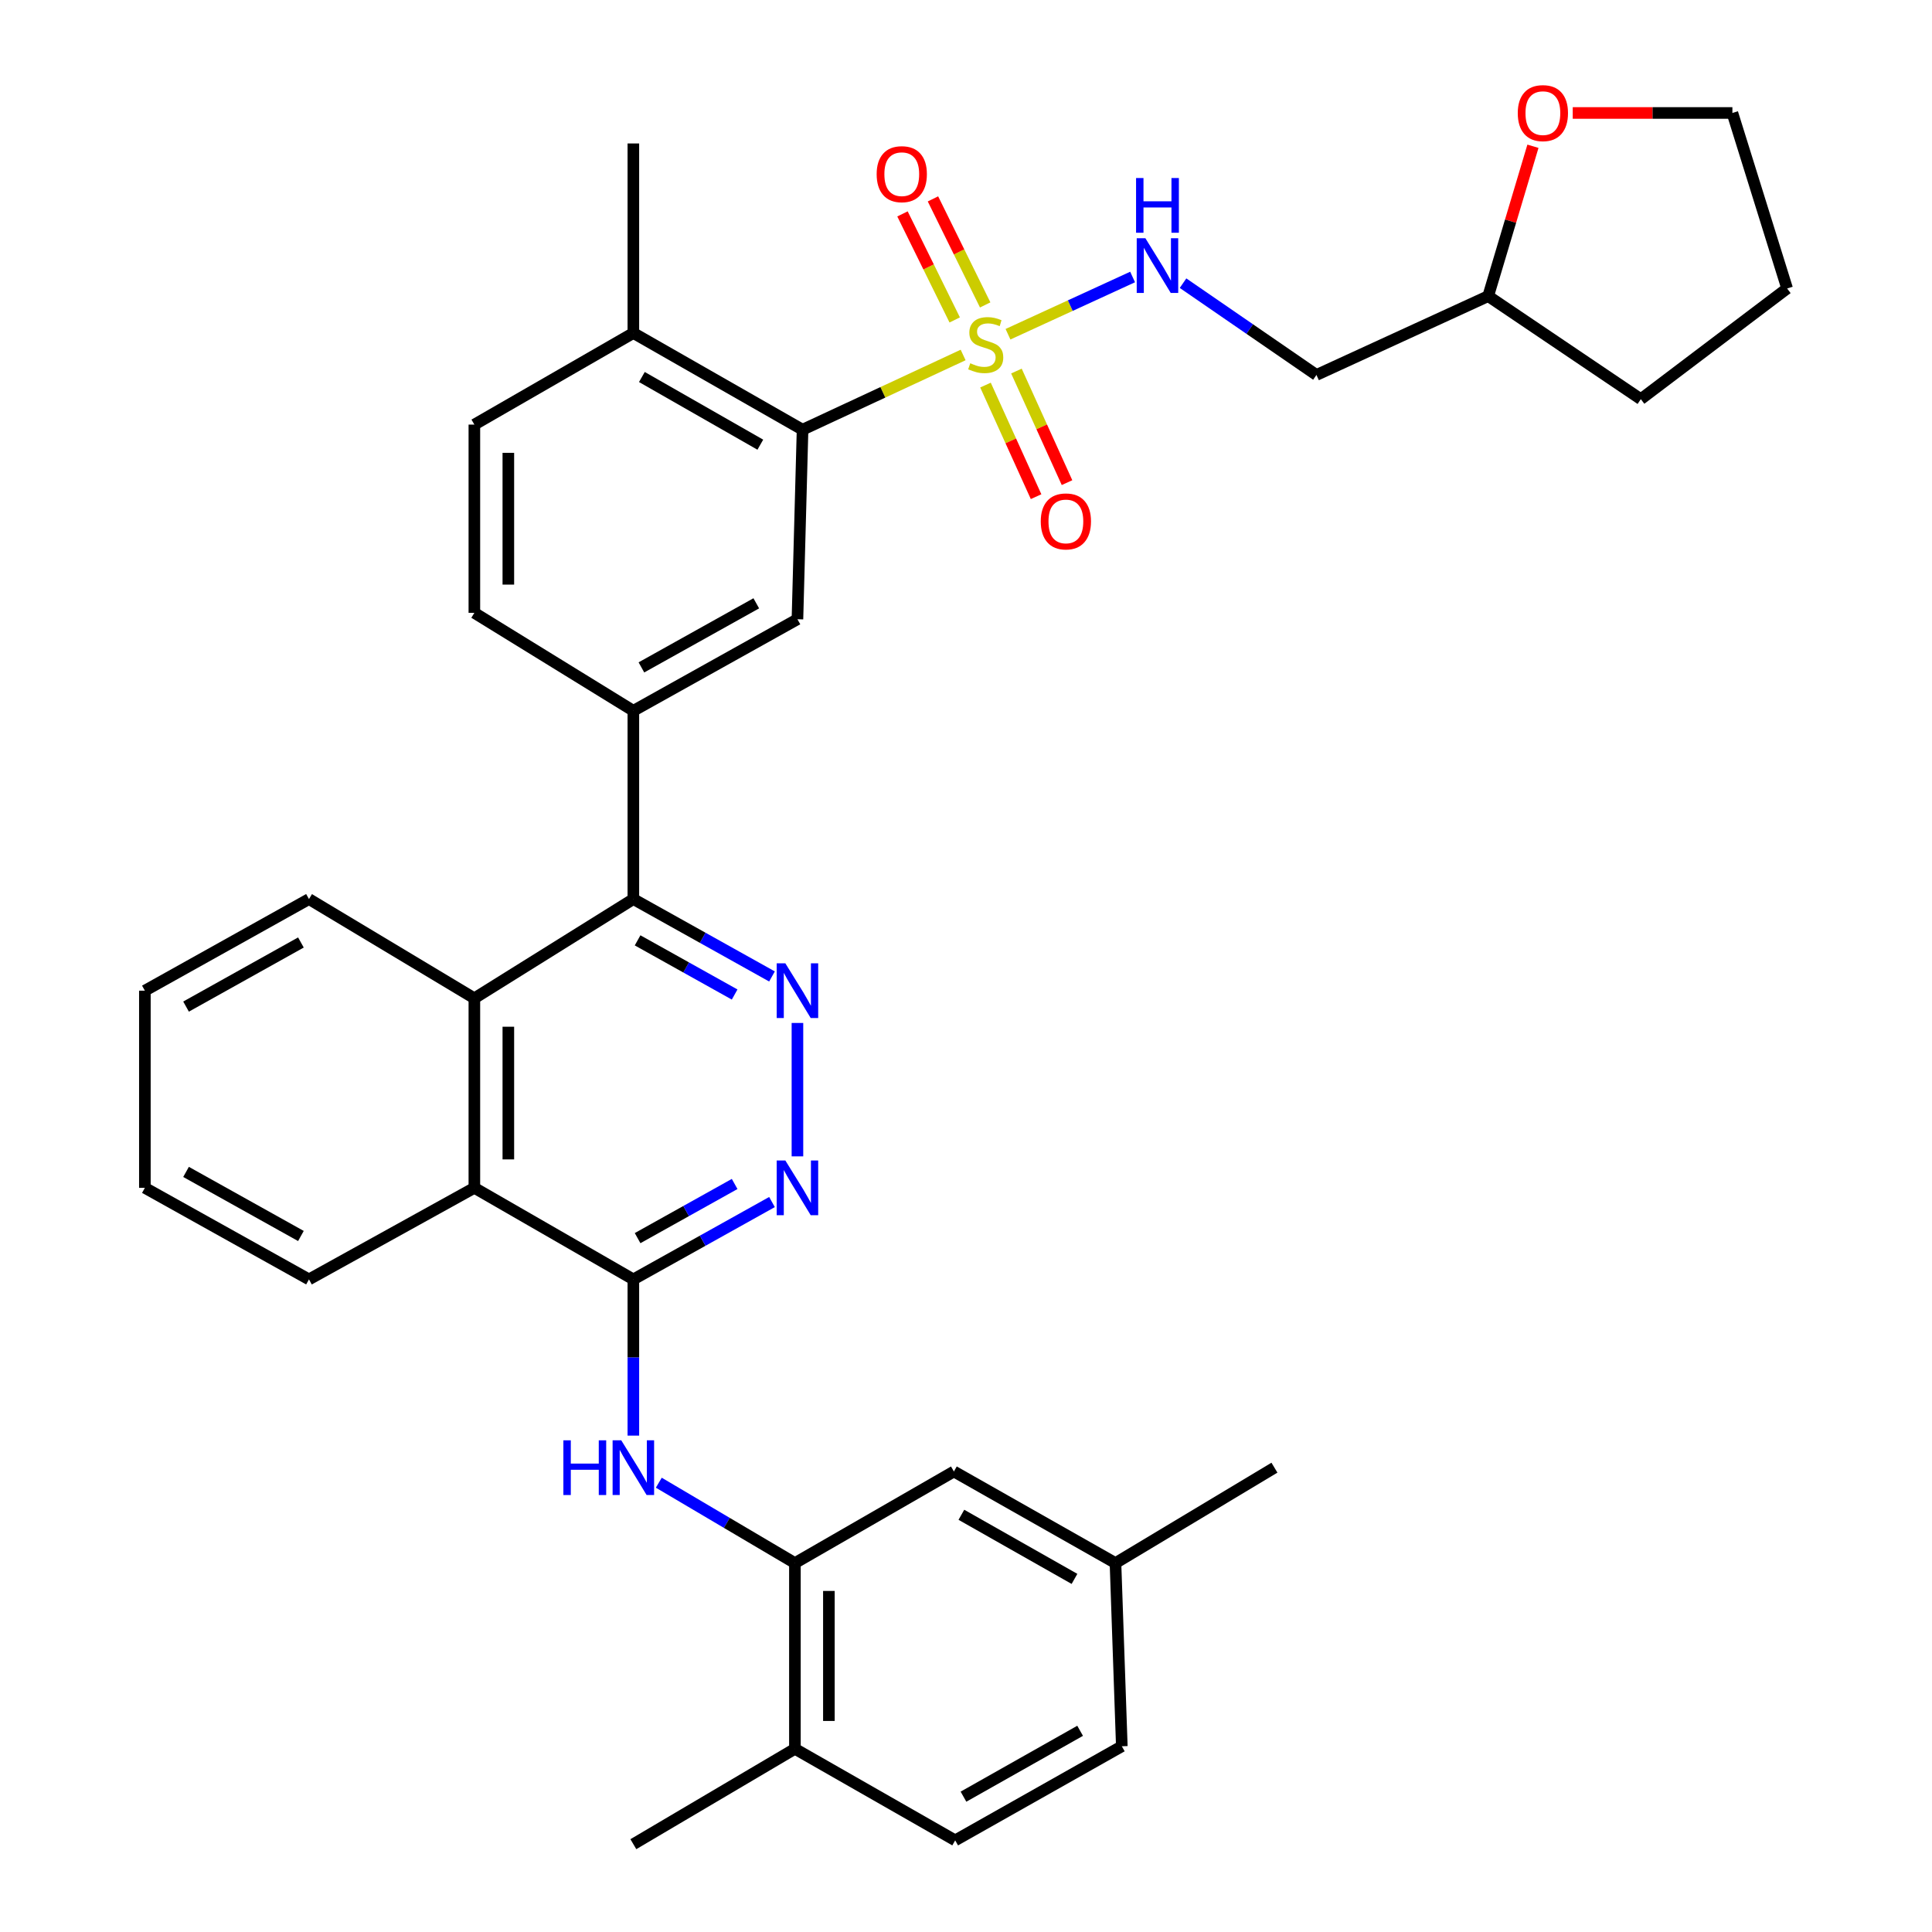<?xml version='1.0' encoding='iso-8859-1'?>
<svg version='1.1' baseProfile='full'
              xmlns='http://www.w3.org/2000/svg'
                      xmlns:rdkit='http://www.rdkit.org/xml'
                      xmlns:xlink='http://www.w3.org/1999/xlink'
                  xml:space='preserve'
width='1000px' height='1000px' viewBox='0 0 1000 1000'>
<!-- END OF HEADER -->
<rect style='opacity:1.0;fill:#FFFFFF;stroke:none' width='1000' height='1000' x='0' y='0'> </rect>
<path class='bond-2' d='M 498.514,183.736 L 456.958,203.073' style='fill:none;fill-rule:evenodd;stroke:#CCCC00;stroke-width:6px;stroke-linecap:butt;stroke-linejoin:miter;stroke-opacity:1' />
<path class='bond-2' d='M 456.958,203.073 L 415.402,222.411' style='fill:none;fill-rule:evenodd;stroke:#000000;stroke-width:6px;stroke-linecap:butt;stroke-linejoin:miter;stroke-opacity:1' />
<path class='bond-10' d='M 521.734,173 L 553.985,158.186' style='fill:none;fill-rule:evenodd;stroke:#CCCC00;stroke-width:6px;stroke-linecap:butt;stroke-linejoin:miter;stroke-opacity:1' />
<path class='bond-10' d='M 553.985,158.186 L 586.236,143.372' style='fill:none;fill-rule:evenodd;stroke:#0000FF;stroke-width:6px;stroke-linecap:butt;stroke-linejoin:miter;stroke-opacity:1' />
<path class='bond-12' d='M 509.93,157.831 L 496.414,130.388' style='fill:none;fill-rule:evenodd;stroke:#CCCC00;stroke-width:6px;stroke-linecap:butt;stroke-linejoin:miter;stroke-opacity:1' />
<path class='bond-12' d='M 496.414,130.388 L 482.897,102.944' style='fill:none;fill-rule:evenodd;stroke:#FF0000;stroke-width:6px;stroke-linecap:butt;stroke-linejoin:miter;stroke-opacity:1' />
<path class='bond-12' d='M 494.156,165.601 L 480.639,138.157' style='fill:none;fill-rule:evenodd;stroke:#CCCC00;stroke-width:6px;stroke-linecap:butt;stroke-linejoin:miter;stroke-opacity:1' />
<path class='bond-12' d='M 480.639,138.157 L 467.123,110.713' style='fill:none;fill-rule:evenodd;stroke:#FF0000;stroke-width:6px;stroke-linecap:butt;stroke-linejoin:miter;stroke-opacity:1' />
<path class='bond-13' d='M 510.087,199.317 L 523.18,228.196' style='fill:none;fill-rule:evenodd;stroke:#CCCC00;stroke-width:6px;stroke-linecap:butt;stroke-linejoin:miter;stroke-opacity:1' />
<path class='bond-13' d='M 523.18,228.196 L 536.274,257.075' style='fill:none;fill-rule:evenodd;stroke:#FF0000;stroke-width:6px;stroke-linecap:butt;stroke-linejoin:miter;stroke-opacity:1' />
<path class='bond-13' d='M 526.101,192.056 L 539.195,220.935' style='fill:none;fill-rule:evenodd;stroke:#CCCC00;stroke-width:6px;stroke-linecap:butt;stroke-linejoin:miter;stroke-opacity:1' />
<path class='bond-13' d='M 539.195,220.935 L 552.289,249.814' style='fill:none;fill-rule:evenodd;stroke:#FF0000;stroke-width:6px;stroke-linecap:butt;stroke-linejoin:miter;stroke-opacity:1' />
<path class='bond-0' d='M 327.824,662.213 L 245.532,614.825' style='fill:none;fill-rule:evenodd;stroke:#000000;stroke-width:6px;stroke-linecap:butt;stroke-linejoin:miter;stroke-opacity:1' />
<path class='bond-5' d='M 327.824,662.213 L 327.824,702.642' style='fill:none;fill-rule:evenodd;stroke:#000000;stroke-width:6px;stroke-linecap:butt;stroke-linejoin:miter;stroke-opacity:1' />
<path class='bond-5' d='M 327.824,702.642 L 327.824,743.071' style='fill:none;fill-rule:evenodd;stroke:#0000FF;stroke-width:6px;stroke-linecap:butt;stroke-linejoin:miter;stroke-opacity:1' />
<path class='bond-37' d='M 327.824,662.213 L 363.704,642.194' style='fill:none;fill-rule:evenodd;stroke:#000000;stroke-width:6px;stroke-linecap:butt;stroke-linejoin:miter;stroke-opacity:1' />
<path class='bond-37' d='M 363.704,642.194 L 399.583,622.174' style='fill:none;fill-rule:evenodd;stroke:#0000FF;stroke-width:6px;stroke-linecap:butt;stroke-linejoin:miter;stroke-opacity:1' />
<path class='bond-37' d='M 330.02,640.852 L 355.136,626.838' style='fill:none;fill-rule:evenodd;stroke:#000000;stroke-width:6px;stroke-linecap:butt;stroke-linejoin:miter;stroke-opacity:1' />
<path class='bond-37' d='M 355.136,626.838 L 380.252,612.824' style='fill:none;fill-rule:evenodd;stroke:#0000FF;stroke-width:6px;stroke-linecap:butt;stroke-linejoin:miter;stroke-opacity:1' />
<path class='bond-1' d='M 399.583,505.417 L 363.704,485.389' style='fill:none;fill-rule:evenodd;stroke:#0000FF;stroke-width:6px;stroke-linecap:butt;stroke-linejoin:miter;stroke-opacity:1' />
<path class='bond-1' d='M 363.704,485.389 L 327.824,465.361' style='fill:none;fill-rule:evenodd;stroke:#000000;stroke-width:6px;stroke-linecap:butt;stroke-linejoin:miter;stroke-opacity:1' />
<path class='bond-1' d='M 380.249,514.763 L 355.133,500.743' style='fill:none;fill-rule:evenodd;stroke:#0000FF;stroke-width:6px;stroke-linecap:butt;stroke-linejoin:miter;stroke-opacity:1' />
<path class='bond-1' d='M 355.133,500.743 L 330.018,486.724' style='fill:none;fill-rule:evenodd;stroke:#000000;stroke-width:6px;stroke-linecap:butt;stroke-linejoin:miter;stroke-opacity:1' />
<path class='bond-4' d='M 412.755,529.481 L 412.755,598.531' style='fill:none;fill-rule:evenodd;stroke:#0000FF;stroke-width:6px;stroke-linecap:butt;stroke-linejoin:miter;stroke-opacity:1' />
<path class='bond-8' d='M 415.402,222.411 L 412.755,320.519' style='fill:none;fill-rule:evenodd;stroke:#000000;stroke-width:6px;stroke-linecap:butt;stroke-linejoin:miter;stroke-opacity:1' />
<path class='bond-14' d='M 415.402,222.411 L 327.824,172.365' style='fill:none;fill-rule:evenodd;stroke:#000000;stroke-width:6px;stroke-linecap:butt;stroke-linejoin:miter;stroke-opacity:1' />
<path class='bond-14' d='M 393.541,230.171 L 332.237,195.139' style='fill:none;fill-rule:evenodd;stroke:#000000;stroke-width:6px;stroke-linecap:butt;stroke-linejoin:miter;stroke-opacity:1' />
<path class='bond-3' d='M 327.824,465.361 L 327.824,367.908' style='fill:none;fill-rule:evenodd;stroke:#000000;stroke-width:6px;stroke-linecap:butt;stroke-linejoin:miter;stroke-opacity:1' />
<path class='bond-6' d='M 327.824,465.361 L 245.532,516.716' style='fill:none;fill-rule:evenodd;stroke:#000000;stroke-width:6px;stroke-linecap:butt;stroke-linejoin:miter;stroke-opacity:1' />
<path class='bond-11' d='M 340.992,767.443 L 376.219,788.246' style='fill:none;fill-rule:evenodd;stroke:#0000FF;stroke-width:6px;stroke-linecap:butt;stroke-linejoin:miter;stroke-opacity:1' />
<path class='bond-11' d='M 376.219,788.246 L 411.446,809.048' style='fill:none;fill-rule:evenodd;stroke:#000000;stroke-width:6px;stroke-linecap:butt;stroke-linejoin:miter;stroke-opacity:1' />
<path class='bond-9' d='M 245.532,516.716 L 245.532,614.825' style='fill:none;fill-rule:evenodd;stroke:#000000;stroke-width:6px;stroke-linecap:butt;stroke-linejoin:miter;stroke-opacity:1' />
<path class='bond-9' d='M 263.116,531.432 L 263.116,600.108' style='fill:none;fill-rule:evenodd;stroke:#000000;stroke-width:6px;stroke-linecap:butt;stroke-linejoin:miter;stroke-opacity:1' />
<path class='bond-25' d='M 245.532,516.716 L 159.927,465.361' style='fill:none;fill-rule:evenodd;stroke:#000000;stroke-width:6px;stroke-linecap:butt;stroke-linejoin:miter;stroke-opacity:1' />
<path class='bond-7' d='M 327.824,367.908 L 412.755,320.519' style='fill:none;fill-rule:evenodd;stroke:#000000;stroke-width:6px;stroke-linecap:butt;stroke-linejoin:miter;stroke-opacity:1' />
<path class='bond-7' d='M 331.996,345.444 L 391.447,312.272' style='fill:none;fill-rule:evenodd;stroke:#000000;stroke-width:6px;stroke-linecap:butt;stroke-linejoin:miter;stroke-opacity:1' />
<path class='bond-35' d='M 327.824,367.908 L 245.532,317.207' style='fill:none;fill-rule:evenodd;stroke:#000000;stroke-width:6px;stroke-linecap:butt;stroke-linejoin:miter;stroke-opacity:1' />
<path class='bond-26' d='M 245.532,614.825 L 159.927,662.213' style='fill:none;fill-rule:evenodd;stroke:#000000;stroke-width:6px;stroke-linecap:butt;stroke-linejoin:miter;stroke-opacity:1' />
<path class='bond-18' d='M 612.342,146.569 L 646.865,170.325' style='fill:none;fill-rule:evenodd;stroke:#0000FF;stroke-width:6px;stroke-linecap:butt;stroke-linejoin:miter;stroke-opacity:1' />
<path class='bond-18' d='M 646.865,170.325 L 681.388,194.081' style='fill:none;fill-rule:evenodd;stroke:#000000;stroke-width:6px;stroke-linecap:butt;stroke-linejoin:miter;stroke-opacity:1' />
<path class='bond-15' d='M 411.446,809.048 L 411.446,905.184' style='fill:none;fill-rule:evenodd;stroke:#000000;stroke-width:6px;stroke-linecap:butt;stroke-linejoin:miter;stroke-opacity:1' />
<path class='bond-15' d='M 429.029,823.469 L 429.029,890.763' style='fill:none;fill-rule:evenodd;stroke:#000000;stroke-width:6px;stroke-linecap:butt;stroke-linejoin:miter;stroke-opacity:1' />
<path class='bond-16' d='M 411.446,809.048 L 493.738,761.64' style='fill:none;fill-rule:evenodd;stroke:#000000;stroke-width:6px;stroke-linecap:butt;stroke-linejoin:miter;stroke-opacity:1' />
<path class='bond-20' d='M 327.824,172.365 L 245.532,219.773' style='fill:none;fill-rule:evenodd;stroke:#000000;stroke-width:6px;stroke-linecap:butt;stroke-linejoin:miter;stroke-opacity:1' />
<path class='bond-28' d='M 327.824,172.365 L 327.824,74.257' style='fill:none;fill-rule:evenodd;stroke:#000000;stroke-width:6px;stroke-linecap:butt;stroke-linejoin:miter;stroke-opacity:1' />
<path class='bond-21' d='M 411.446,905.184 L 494.402,952.572' style='fill:none;fill-rule:evenodd;stroke:#000000;stroke-width:6px;stroke-linecap:butt;stroke-linejoin:miter;stroke-opacity:1' />
<path class='bond-29' d='M 411.446,905.184 L 327.824,954.545' style='fill:none;fill-rule:evenodd;stroke:#000000;stroke-width:6px;stroke-linecap:butt;stroke-linejoin:miter;stroke-opacity:1' />
<path class='bond-22' d='M 493.738,761.64 L 577.369,809.048' style='fill:none;fill-rule:evenodd;stroke:#000000;stroke-width:6px;stroke-linecap:butt;stroke-linejoin:miter;stroke-opacity:1' />
<path class='bond-22' d='M 497.611,784.049 L 556.153,817.234' style='fill:none;fill-rule:evenodd;stroke:#000000;stroke-width:6px;stroke-linecap:butt;stroke-linejoin:miter;stroke-opacity:1' />
<path class='bond-17' d='M 245.532,317.207 L 245.532,219.773' style='fill:none;fill-rule:evenodd;stroke:#000000;stroke-width:6px;stroke-linecap:butt;stroke-linejoin:miter;stroke-opacity:1' />
<path class='bond-17' d='M 263.116,302.592 L 263.116,234.388' style='fill:none;fill-rule:evenodd;stroke:#000000;stroke-width:6px;stroke-linecap:butt;stroke-linejoin:miter;stroke-opacity:1' />
<path class='bond-23' d='M 681.388,194.081 L 770.284,153.267' style='fill:none;fill-rule:evenodd;stroke:#000000;stroke-width:6px;stroke-linecap:butt;stroke-linejoin:miter;stroke-opacity:1' />
<path class='bond-19' d='M 793.448,75.703 L 781.866,114.485' style='fill:none;fill-rule:evenodd;stroke:#FF0000;stroke-width:6px;stroke-linecap:butt;stroke-linejoin:miter;stroke-opacity:1' />
<path class='bond-19' d='M 781.866,114.485 L 770.284,153.267' style='fill:none;fill-rule:evenodd;stroke:#000000;stroke-width:6px;stroke-linecap:butt;stroke-linejoin:miter;stroke-opacity:1' />
<path class='bond-27' d='M 814.046,58.47 L 855.365,58.47' style='fill:none;fill-rule:evenodd;stroke:#FF0000;stroke-width:6px;stroke-linecap:butt;stroke-linejoin:miter;stroke-opacity:1' />
<path class='bond-27' d='M 855.365,58.47 L 896.683,58.47' style='fill:none;fill-rule:evenodd;stroke:#000000;stroke-width:6px;stroke-linecap:butt;stroke-linejoin:miter;stroke-opacity:1' />
<path class='bond-39' d='M 494.402,952.572 L 580.651,903.865' style='fill:none;fill-rule:evenodd;stroke:#000000;stroke-width:6px;stroke-linecap:butt;stroke-linejoin:miter;stroke-opacity:1' />
<path class='bond-39' d='M 498.693,929.955 L 559.067,895.86' style='fill:none;fill-rule:evenodd;stroke:#000000;stroke-width:6px;stroke-linecap:butt;stroke-linejoin:miter;stroke-opacity:1' />
<path class='bond-24' d='M 577.369,809.048 L 580.651,903.865' style='fill:none;fill-rule:evenodd;stroke:#000000;stroke-width:6px;stroke-linecap:butt;stroke-linejoin:miter;stroke-opacity:1' />
<path class='bond-30' d='M 577.369,809.048 L 659.652,759.667' style='fill:none;fill-rule:evenodd;stroke:#000000;stroke-width:6px;stroke-linecap:butt;stroke-linejoin:miter;stroke-opacity:1' />
<path class='bond-31' d='M 770.284,153.267 L 849.294,206.605' style='fill:none;fill-rule:evenodd;stroke:#000000;stroke-width:6px;stroke-linecap:butt;stroke-linejoin:miter;stroke-opacity:1' />
<path class='bond-32' d='M 159.927,465.361 L 74.987,512.77' style='fill:none;fill-rule:evenodd;stroke:#000000;stroke-width:6px;stroke-linecap:butt;stroke-linejoin:miter;stroke-opacity:1' />
<path class='bond-32' d='M 155.756,487.827 L 96.298,521.013' style='fill:none;fill-rule:evenodd;stroke:#000000;stroke-width:6px;stroke-linecap:butt;stroke-linejoin:miter;stroke-opacity:1' />
<path class='bond-38' d='M 159.927,662.213 L 74.987,614.825' style='fill:none;fill-rule:evenodd;stroke:#000000;stroke-width:6px;stroke-linecap:butt;stroke-linejoin:miter;stroke-opacity:1' />
<path class='bond-38' d='M 155.754,639.749 L 96.296,606.577' style='fill:none;fill-rule:evenodd;stroke:#000000;stroke-width:6px;stroke-linecap:butt;stroke-linejoin:miter;stroke-opacity:1' />
<path class='bond-36' d='M 896.683,58.47 L 925.013,149.32' style='fill:none;fill-rule:evenodd;stroke:#000000;stroke-width:6px;stroke-linecap:butt;stroke-linejoin:miter;stroke-opacity:1' />
<path class='bond-34' d='M 849.294,206.605 L 925.013,149.32' style='fill:none;fill-rule:evenodd;stroke:#000000;stroke-width:6px;stroke-linecap:butt;stroke-linejoin:miter;stroke-opacity:1' />
<path class='bond-33' d='M 74.987,512.77 L 74.987,614.825' style='fill:none;fill-rule:evenodd;stroke:#000000;stroke-width:6px;stroke-linecap:butt;stroke-linejoin:miter;stroke-opacity:1' />
<path  class='atom-0' d='M 502.208 188.015
Q 502.528 188.135, 503.848 188.695
Q 505.168 189.255, 506.608 189.615
Q 508.088 189.935, 509.528 189.935
Q 512.208 189.935, 513.768 188.655
Q 515.328 187.335, 515.328 185.055
Q 515.328 183.495, 514.528 182.535
Q 513.768 181.575, 512.568 181.055
Q 511.368 180.535, 509.368 179.935
Q 506.848 179.175, 505.328 178.455
Q 503.848 177.735, 502.768 176.215
Q 501.728 174.695, 501.728 172.135
Q 501.728 168.575, 504.128 166.375
Q 506.568 164.175, 511.368 164.175
Q 514.648 164.175, 518.368 165.735
L 517.448 168.815
Q 514.048 167.415, 511.488 167.415
Q 508.728 167.415, 507.208 168.575
Q 505.688 169.695, 505.728 171.655
Q 505.728 173.175, 506.488 174.095
Q 507.288 175.015, 508.408 175.535
Q 509.568 176.055, 511.488 176.655
Q 514.048 177.455, 515.568 178.255
Q 517.088 179.055, 518.168 180.695
Q 519.288 182.295, 519.288 185.055
Q 519.288 188.975, 516.648 191.095
Q 514.048 193.175, 509.688 193.175
Q 507.168 193.175, 505.248 192.615
Q 503.368 192.095, 501.128 191.175
L 502.208 188.015
' fill='#CCCC00'/>
<path  class='atom-2' d='M 406.495 498.61
L 415.775 513.61
Q 416.695 515.09, 418.175 517.77
Q 419.655 520.45, 419.735 520.61
L 419.735 498.61
L 423.495 498.61
L 423.495 526.93
L 419.615 526.93
L 409.655 510.53
Q 408.495 508.61, 407.255 506.41
Q 406.055 504.21, 405.695 503.53
L 405.695 526.93
L 402.015 526.93
L 402.015 498.61
L 406.495 498.61
' fill='#0000FF'/>
<path  class='atom-5' d='M 406.495 600.665
L 415.775 615.665
Q 416.695 617.145, 418.175 619.825
Q 419.655 622.505, 419.735 622.665
L 419.735 600.665
L 423.495 600.665
L 423.495 628.985
L 419.615 628.985
L 409.655 612.585
Q 408.495 610.665, 407.255 608.465
Q 406.055 606.265, 405.695 605.585
L 405.695 628.985
L 402.015 628.985
L 402.015 600.665
L 406.495 600.665
' fill='#0000FF'/>
<path  class='atom-6' d='M 291.604 745.507
L 295.444 745.507
L 295.444 757.547
L 309.924 757.547
L 309.924 745.507
L 313.764 745.507
L 313.764 773.827
L 309.924 773.827
L 309.924 760.747
L 295.444 760.747
L 295.444 773.827
L 291.604 773.827
L 291.604 745.507
' fill='#0000FF'/>
<path  class='atom-6' d='M 321.564 745.507
L 330.844 760.507
Q 331.764 761.987, 333.244 764.667
Q 334.724 767.347, 334.804 767.507
L 334.804 745.507
L 338.564 745.507
L 338.564 773.827
L 334.684 773.827
L 324.724 757.427
Q 323.564 755.507, 322.324 753.307
Q 321.124 751.107, 320.764 750.427
L 320.764 773.827
L 317.084 773.827
L 317.084 745.507
L 321.564 745.507
' fill='#0000FF'/>
<path  class='atom-11' d='M 592.845 123.301
L 602.125 138.301
Q 603.045 139.781, 604.525 142.461
Q 606.005 145.141, 606.085 145.301
L 606.085 123.301
L 609.845 123.301
L 609.845 151.621
L 605.965 151.621
L 596.005 135.221
Q 594.845 133.301, 593.605 131.101
Q 592.405 128.901, 592.045 128.221
L 592.045 151.621
L 588.365 151.621
L 588.365 123.301
L 592.845 123.301
' fill='#0000FF'/>
<path  class='atom-11' d='M 588.025 92.149
L 591.865 92.149
L 591.865 104.189
L 606.345 104.189
L 606.345 92.149
L 610.185 92.149
L 610.185 120.469
L 606.345 120.469
L 606.345 107.389
L 591.865 107.389
L 591.865 120.469
L 588.025 120.469
L 588.025 92.149
' fill='#0000FF'/>
<path  class='atom-13' d='M 453.757 90.152
Q 453.757 83.352, 457.117 79.552
Q 460.477 75.752, 466.757 75.752
Q 473.037 75.752, 476.397 79.552
Q 479.757 83.352, 479.757 90.152
Q 479.757 97.032, 476.357 100.952
Q 472.957 104.832, 466.757 104.832
Q 460.517 104.832, 457.117 100.952
Q 453.757 97.072, 453.757 90.152
M 466.757 101.632
Q 471.077 101.632, 473.397 98.752
Q 475.757 95.832, 475.757 90.152
Q 475.757 84.592, 473.397 81.792
Q 471.077 78.952, 466.757 78.952
Q 462.437 78.952, 460.077 81.752
Q 457.757 84.552, 457.757 90.152
Q 457.757 95.872, 460.077 98.752
Q 462.437 101.632, 466.757 101.632
' fill='#FF0000'/>
<path  class='atom-14' d='M 538.697 269.879
Q 538.697 263.079, 542.057 259.279
Q 545.417 255.479, 551.697 255.479
Q 557.977 255.479, 561.337 259.279
Q 564.697 263.079, 564.697 269.879
Q 564.697 276.759, 561.297 280.679
Q 557.897 284.559, 551.697 284.559
Q 545.457 284.559, 542.057 280.679
Q 538.697 276.799, 538.697 269.879
M 551.697 281.359
Q 556.017 281.359, 558.337 278.479
Q 560.697 275.559, 560.697 269.879
Q 560.697 264.319, 558.337 261.519
Q 556.017 258.679, 551.697 258.679
Q 547.377 258.679, 545.017 261.479
Q 542.697 264.279, 542.697 269.879
Q 542.697 275.599, 545.017 278.479
Q 547.377 281.359, 551.697 281.359
' fill='#FF0000'/>
<path  class='atom-20' d='M 785.594 58.55
Q 785.594 51.75, 788.954 47.95
Q 792.314 44.15, 798.594 44.15
Q 804.874 44.15, 808.234 47.95
Q 811.594 51.75, 811.594 58.55
Q 811.594 65.43, 808.194 69.35
Q 804.794 73.23, 798.594 73.23
Q 792.354 73.23, 788.954 69.35
Q 785.594 65.47, 785.594 58.55
M 798.594 70.03
Q 802.914 70.03, 805.234 67.15
Q 807.594 64.23, 807.594 58.55
Q 807.594 52.99, 805.234 50.19
Q 802.914 47.35, 798.594 47.35
Q 794.274 47.35, 791.914 50.15
Q 789.594 52.95, 789.594 58.55
Q 789.594 64.27, 791.914 67.15
Q 794.274 70.03, 798.594 70.03
' fill='#FF0000'/>
</svg>
